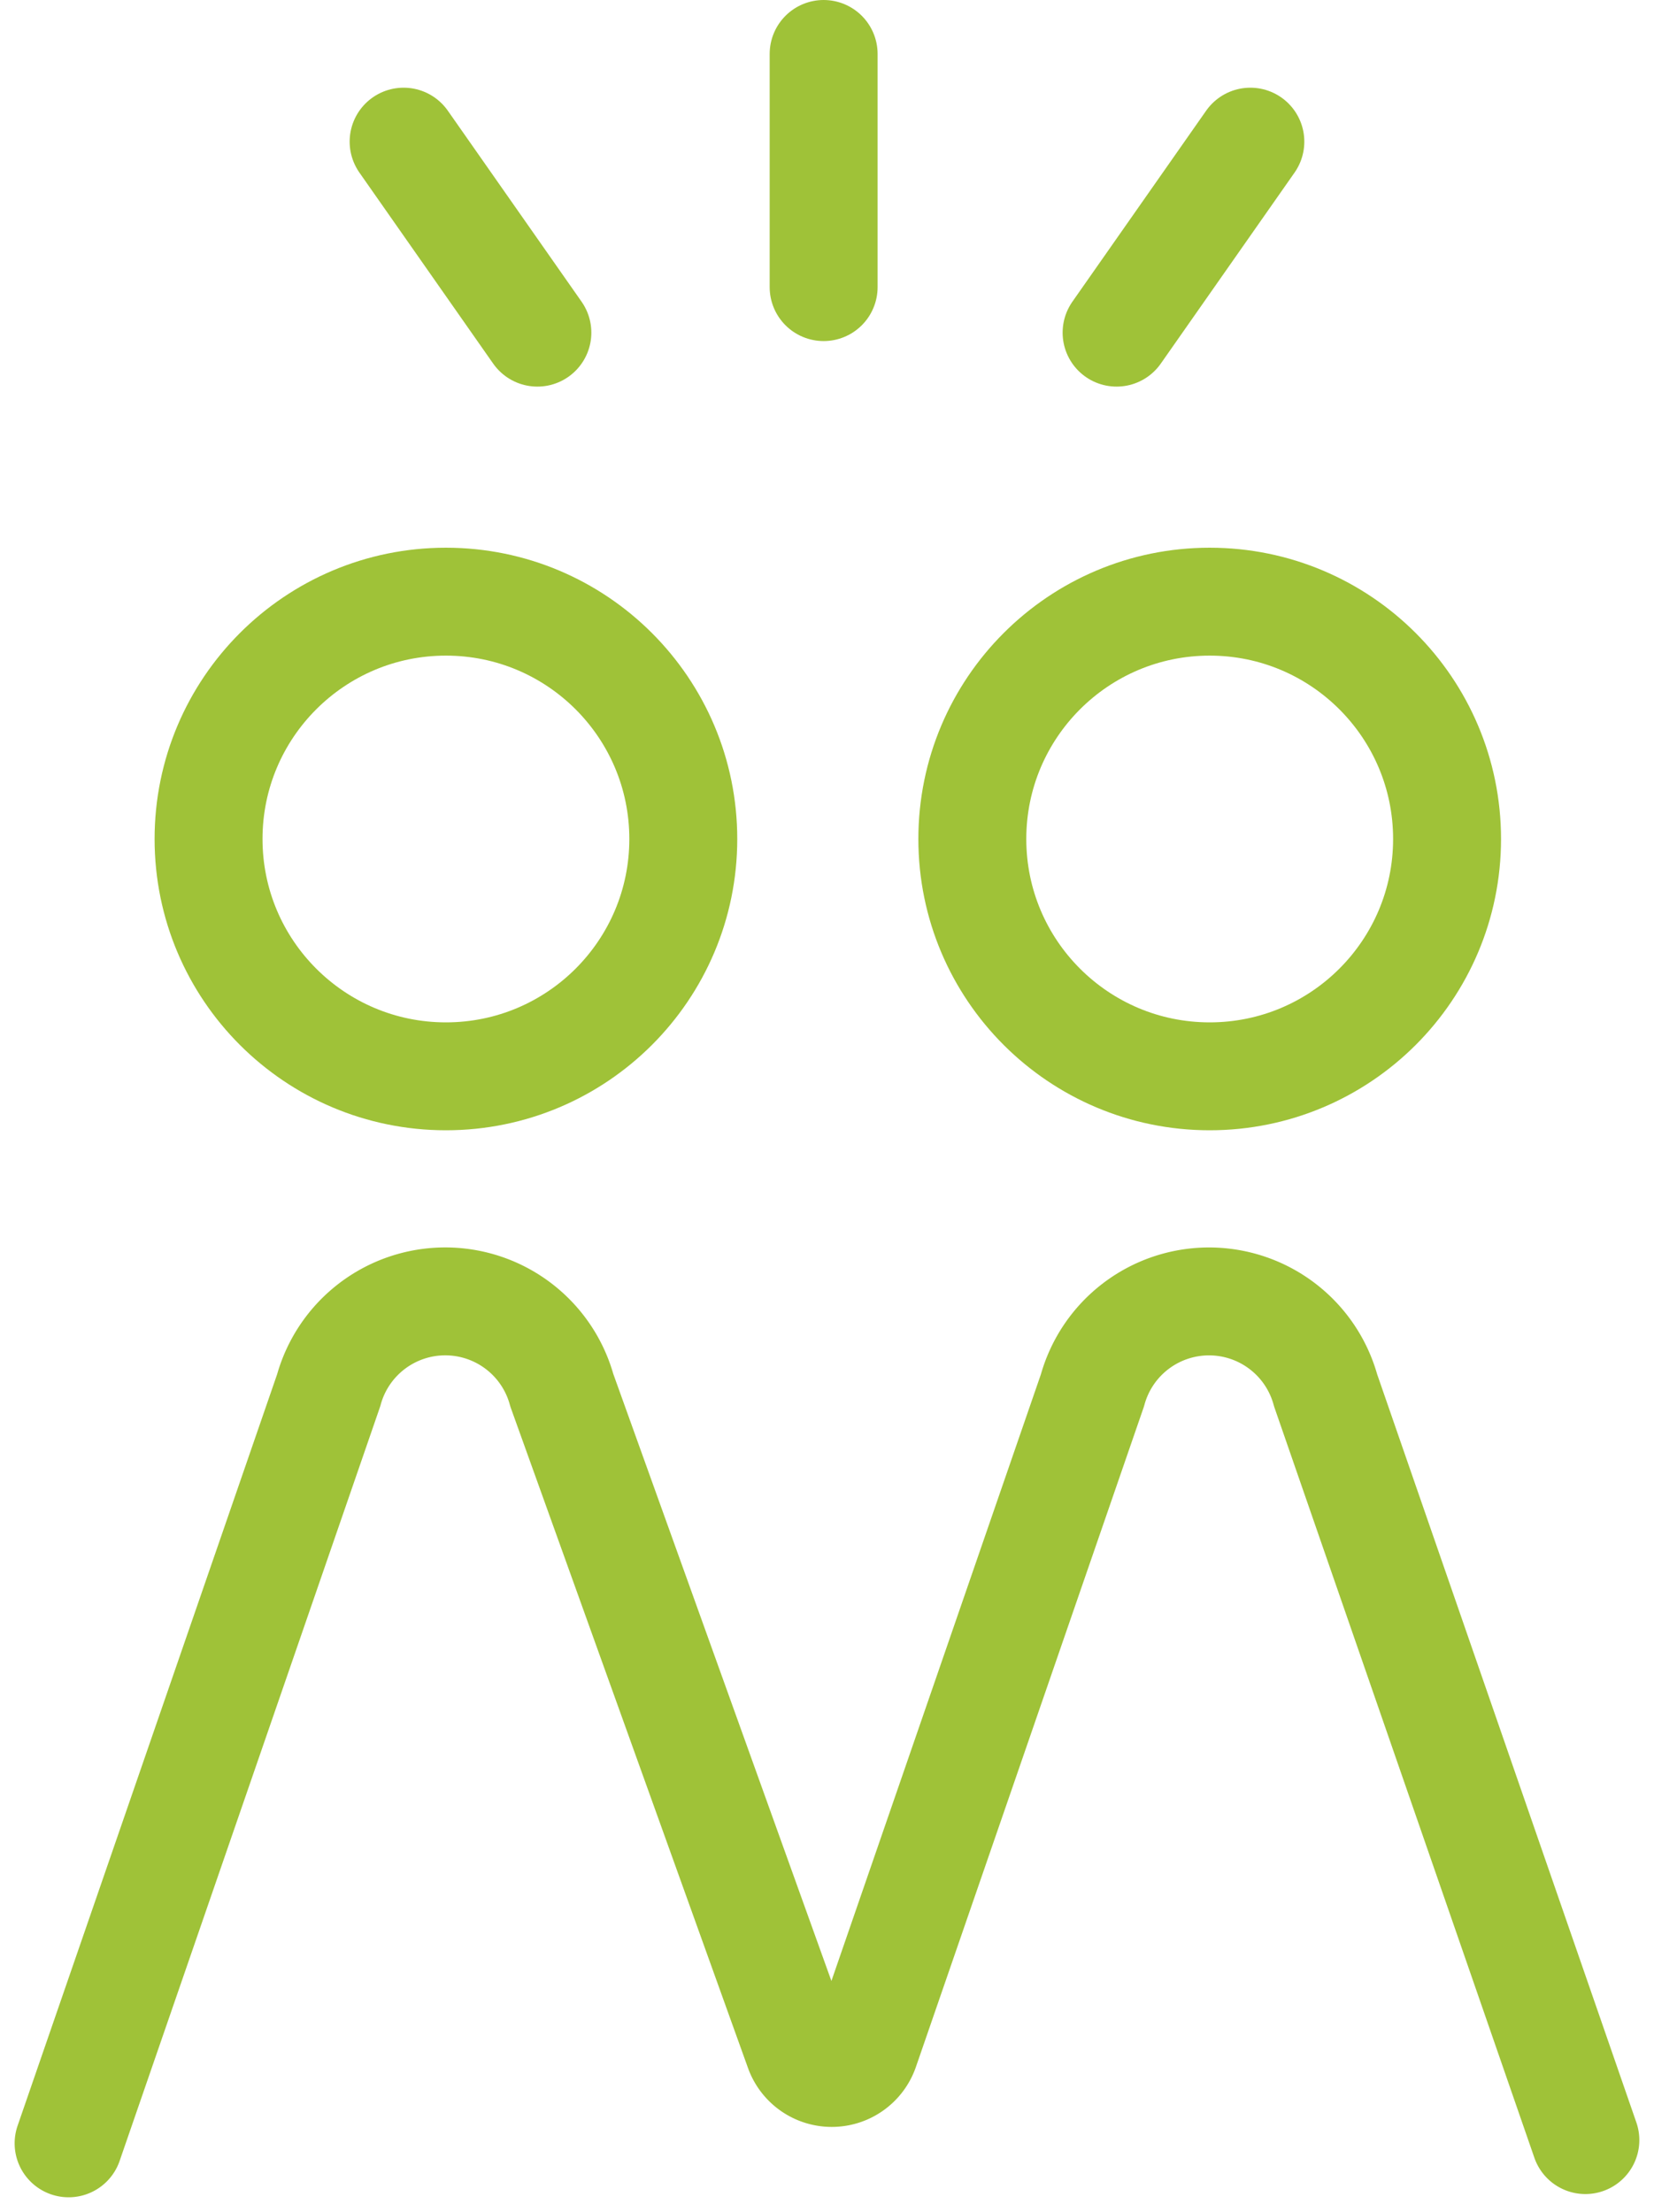 <svg xmlns="http://www.w3.org/2000/svg" width="45.975" height="61.494" viewBox="0 0 45.975 61.494"><defs><style>.a{fill:none;stroke:#9fc238;stroke-linecap:round;stroke-linejoin:round;stroke-width:3px;}</style></defs><g transform="translate(-796.077 -179.41)"><g transform="translate(797.984 196.137)"><circle class="a" cx="6.598" cy="6.598" r="6.598" transform="translate(3.89)"/><path class="a" d="M797.984,230.532l7.229-20.935a3.36,3.36,0,0,1,6.481,0l6.586,18.333a.974.974,0,0,0,1.838-.011l6.325-18.321a3.36,3.36,0,0,1,6.481,0l7.22,20.844" transform="translate(-797.984 -187.672)"/><circle class="a" cx="6.598" cy="6.598" r="6.598" transform="translate(25.12)"/></g><g transform="translate(807.296 180.91)"><line class="a" y2="6.482" transform="translate(11.675)"/><line class="a" x2="3.718" y2="5.31" transform="translate(0 2.438)"/><line class="a" x1="3.718" y2="5.31" transform="translate(19.818 2.438)"/></g></g></svg>